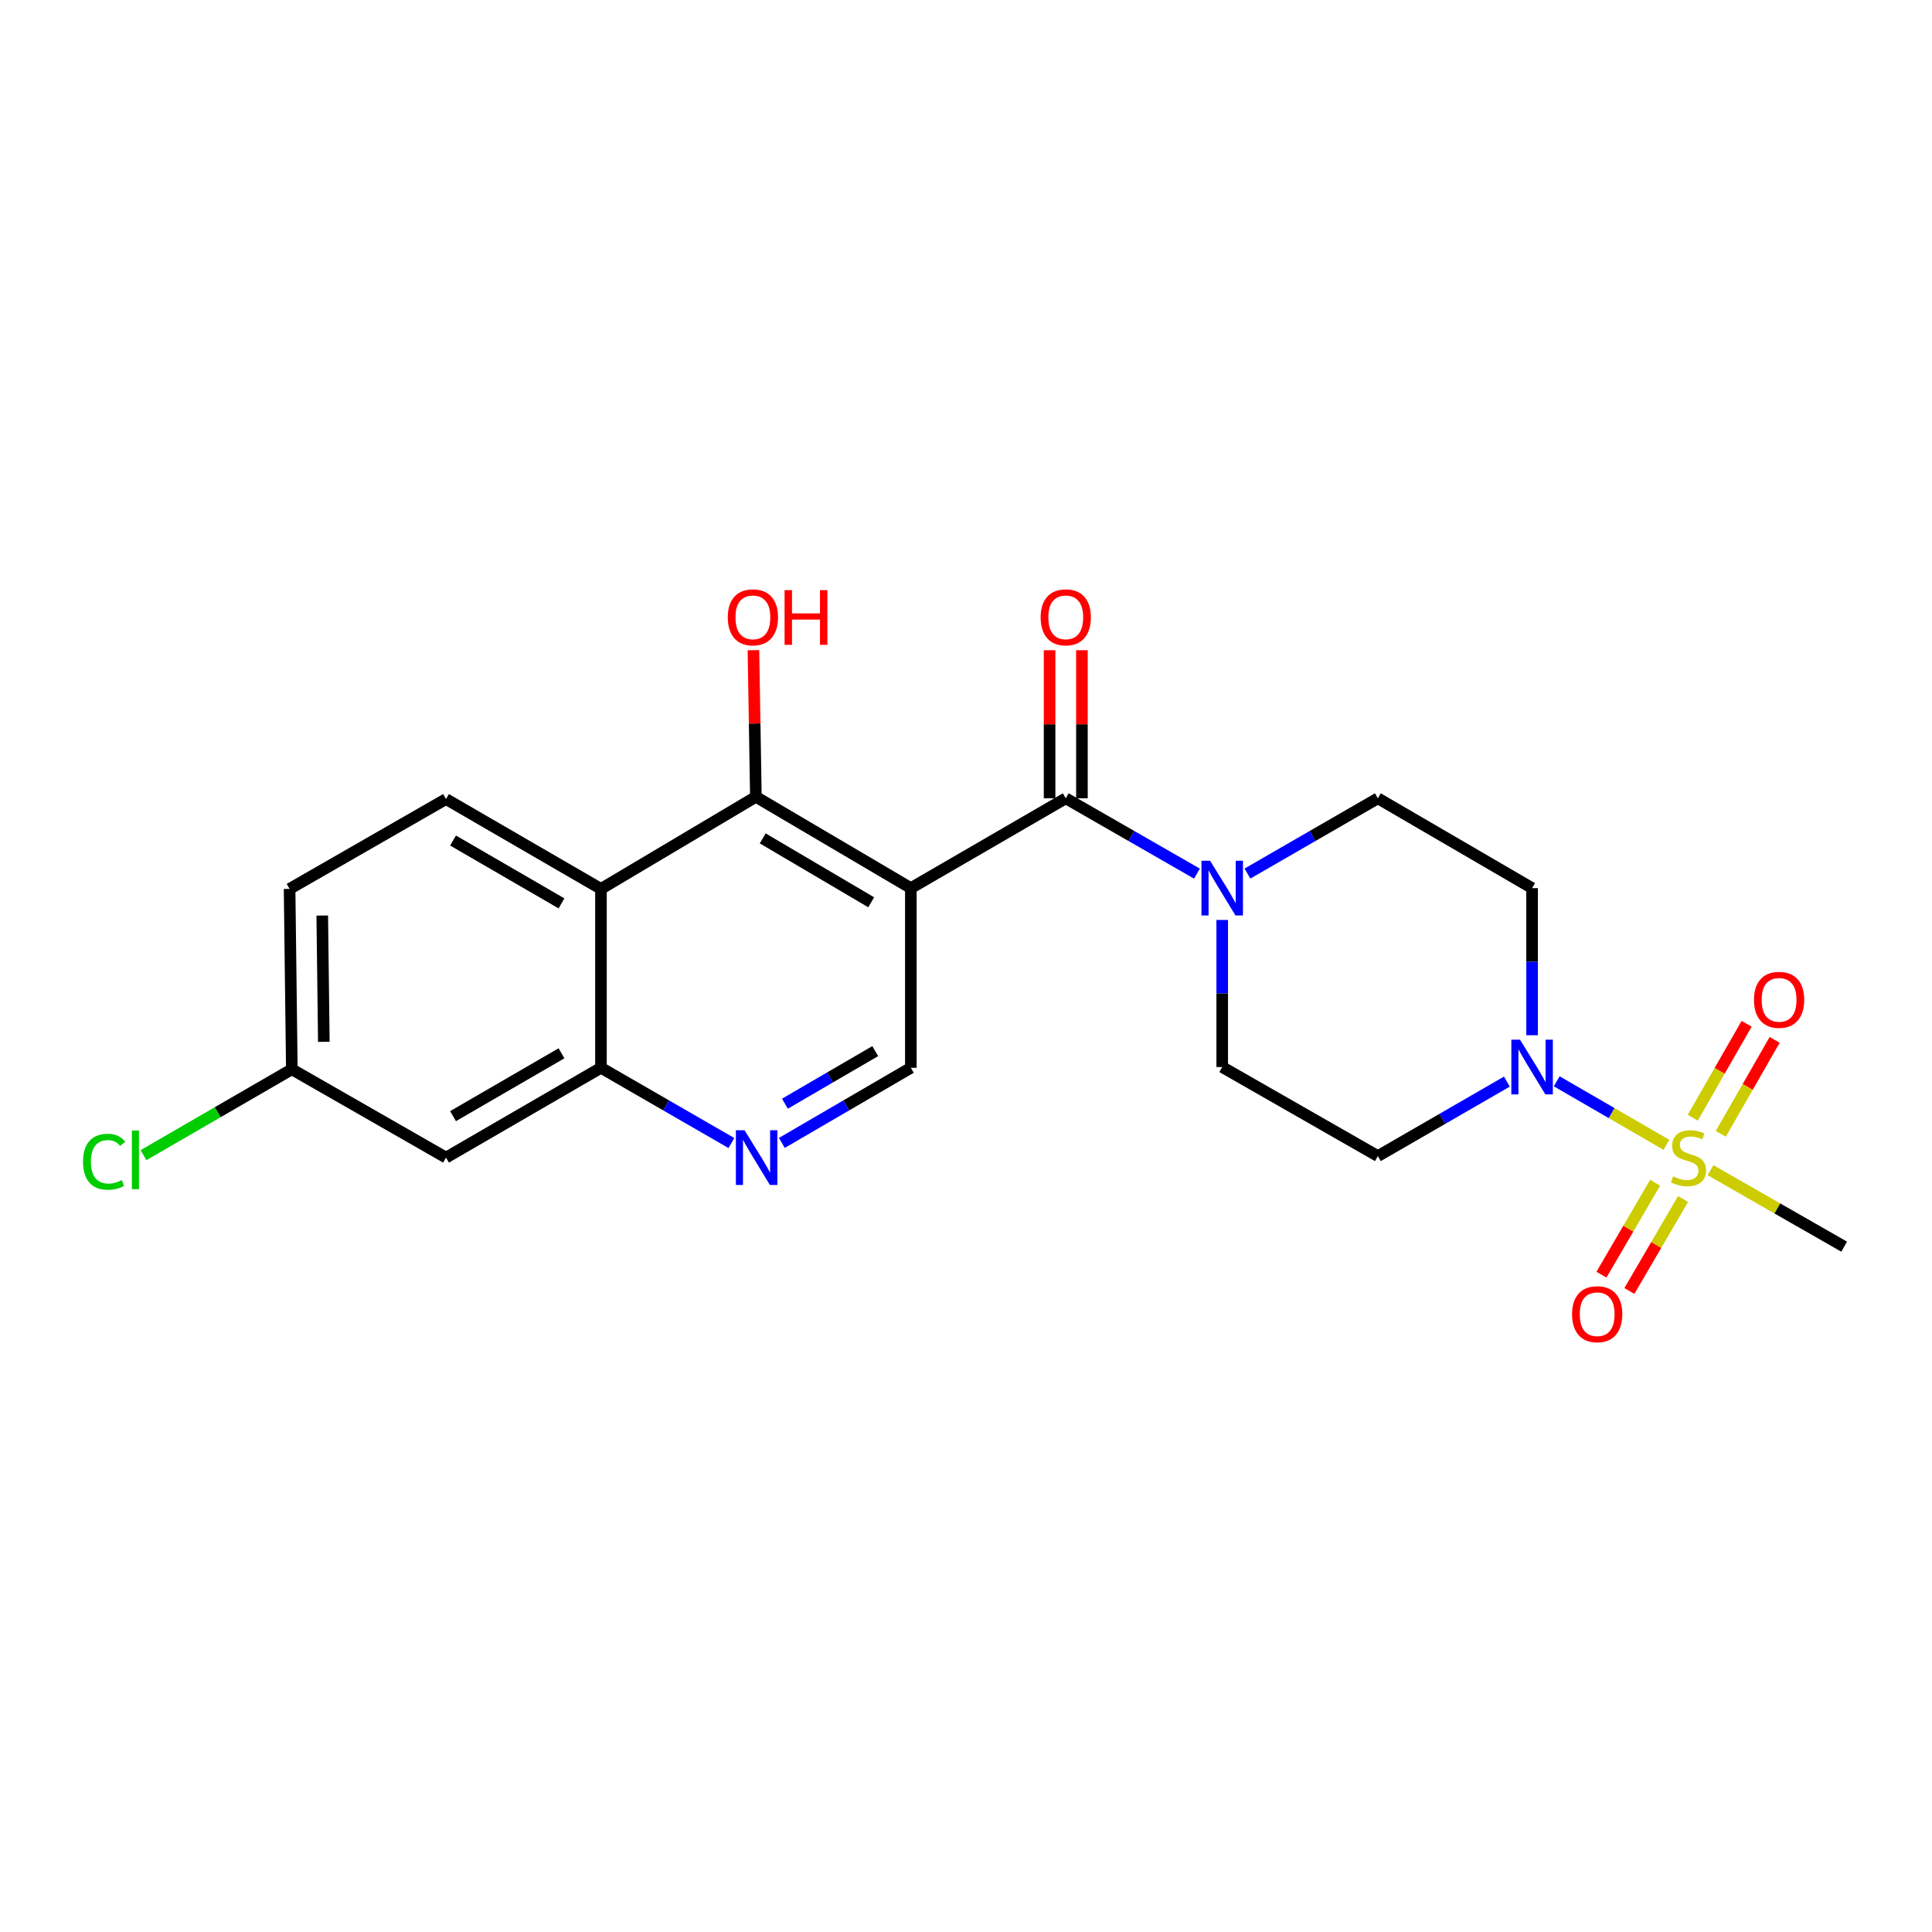<?xml version='1.0' encoding='iso-8859-1'?>
<svg version='1.1' baseProfile='full'
              xmlns='http://www.w3.org/2000/svg'
                      xmlns:rdkit='http://www.rdkit.org/xml'
                      xmlns:xlink='http://www.w3.org/1999/xlink'
                  xml:space='preserve'
width='1000px' height='1000px' viewBox='0 0 1000 1000'>
<!-- END OF HEADER -->
<rect style='opacity:1.0;fill:#FFFFFF;stroke:none' width='1000' height='1000' x='0' y='0'> </rect>
<path class='bond-2' d='M 862.558,592.562 L 834.157,576.123' style='fill:none;fill-rule:evenodd;stroke:#CCCC00;stroke-width:6px;stroke-linecap:butt;stroke-linejoin:miter;stroke-opacity:1' />
<path class='bond-2' d='M 834.157,576.123 L 805.757,559.684' style='fill:none;fill-rule:evenodd;stroke:#0000FF;stroke-width:6px;stroke-linecap:butt;stroke-linejoin:miter;stroke-opacity:1' />
<path class='bond-12' d='M 890.685,586.86 L 904.628,562.548' style='fill:none;fill-rule:evenodd;stroke:#CCCC00;stroke-width:6px;stroke-linecap:butt;stroke-linejoin:miter;stroke-opacity:1' />
<path class='bond-12' d='M 904.628,562.548 L 918.571,538.236' style='fill:none;fill-rule:evenodd;stroke:#FF0000;stroke-width:6px;stroke-linecap:butt;stroke-linejoin:miter;stroke-opacity:1' />
<path class='bond-12' d='M 876.165,578.533 L 890.108,554.221' style='fill:none;fill-rule:evenodd;stroke:#CCCC00;stroke-width:6px;stroke-linecap:butt;stroke-linejoin:miter;stroke-opacity:1' />
<path class='bond-12' d='M 890.108,554.221 L 904.051,529.909' style='fill:none;fill-rule:evenodd;stroke:#FF0000;stroke-width:6px;stroke-linecap:butt;stroke-linejoin:miter;stroke-opacity:1' />
<path class='bond-13' d='M 856.693,612.177 L 842.801,635.971' style='fill:none;fill-rule:evenodd;stroke:#CCCC00;stroke-width:6px;stroke-linecap:butt;stroke-linejoin:miter;stroke-opacity:1' />
<path class='bond-13' d='M 842.801,635.971 L 828.909,659.765' style='fill:none;fill-rule:evenodd;stroke:#FF0000;stroke-width:6px;stroke-linecap:butt;stroke-linejoin:miter;stroke-opacity:1' />
<path class='bond-13' d='M 871.148,620.616 L 857.256,644.41' style='fill:none;fill-rule:evenodd;stroke:#CCCC00;stroke-width:6px;stroke-linecap:butt;stroke-linejoin:miter;stroke-opacity:1' />
<path class='bond-13' d='M 857.256,644.41 L 843.365,668.204' style='fill:none;fill-rule:evenodd;stroke:#FF0000;stroke-width:6px;stroke-linecap:butt;stroke-linejoin:miter;stroke-opacity:1' />
<path class='bond-20' d='M 885.377,605.696 L 919.961,625.487' style='fill:none;fill-rule:evenodd;stroke:#CCCC00;stroke-width:6px;stroke-linecap:butt;stroke-linejoin:miter;stroke-opacity:1' />
<path class='bond-20' d='M 919.961,625.487 L 954.545,645.278' style='fill:none;fill-rule:evenodd;stroke:#000000;stroke-width:6px;stroke-linecap:butt;stroke-linejoin:miter;stroke-opacity:1' />
<path class='bond-0' d='M 471.457,459.692 L 551.636,413.205' style='fill:none;fill-rule:evenodd;stroke:#000000;stroke-width:6px;stroke-linecap:butt;stroke-linejoin:miter;stroke-opacity:1' />
<path class='bond-3' d='M 471.457,459.692 L 391.242,412.433' style='fill:none;fill-rule:evenodd;stroke:#000000;stroke-width:6px;stroke-linecap:butt;stroke-linejoin:miter;stroke-opacity:1' />
<path class='bond-3' d='M 450.928,467.025 L 394.778,433.944' style='fill:none;fill-rule:evenodd;stroke:#000000;stroke-width:6px;stroke-linecap:butt;stroke-linejoin:miter;stroke-opacity:1' />
<path class='bond-8' d='M 471.457,459.692 L 471.457,552.685' style='fill:none;fill-rule:evenodd;stroke:#000000;stroke-width:6px;stroke-linecap:butt;stroke-linejoin:miter;stroke-opacity:1' />
<path class='bond-1' d='M 551.636,413.205 L 585.588,432.696' style='fill:none;fill-rule:evenodd;stroke:#000000;stroke-width:6px;stroke-linecap:butt;stroke-linejoin:miter;stroke-opacity:1' />
<path class='bond-1' d='M 585.588,432.696 L 619.54,452.187' style='fill:none;fill-rule:evenodd;stroke:#0000FF;stroke-width:6px;stroke-linecap:butt;stroke-linejoin:miter;stroke-opacity:1' />
<path class='bond-17' d='M 560.005,413.205 L 560.005,374.88' style='fill:none;fill-rule:evenodd;stroke:#000000;stroke-width:6px;stroke-linecap:butt;stroke-linejoin:miter;stroke-opacity:1' />
<path class='bond-17' d='M 560.005,374.88 L 560.005,336.554' style='fill:none;fill-rule:evenodd;stroke:#FF0000;stroke-width:6px;stroke-linecap:butt;stroke-linejoin:miter;stroke-opacity:1' />
<path class='bond-17' d='M 543.266,413.205 L 543.266,374.88' style='fill:none;fill-rule:evenodd;stroke:#000000;stroke-width:6px;stroke-linecap:butt;stroke-linejoin:miter;stroke-opacity:1' />
<path class='bond-17' d='M 543.266,374.88 L 543.266,336.554' style='fill:none;fill-rule:evenodd;stroke:#FF0000;stroke-width:6px;stroke-linecap:butt;stroke-linejoin:miter;stroke-opacity:1' />
<path class='bond-9' d='M 793.008,535.829 L 793.008,497.76' style='fill:none;fill-rule:evenodd;stroke:#0000FF;stroke-width:6px;stroke-linecap:butt;stroke-linejoin:miter;stroke-opacity:1' />
<path class='bond-9' d='M 793.008,497.76 L 793.008,459.692' style='fill:none;fill-rule:evenodd;stroke:#000000;stroke-width:6px;stroke-linecap:butt;stroke-linejoin:miter;stroke-opacity:1' />
<path class='bond-10' d='M 779.963,559.835 L 746.573,579.113' style='fill:none;fill-rule:evenodd;stroke:#0000FF;stroke-width:6px;stroke-linecap:butt;stroke-linejoin:miter;stroke-opacity:1' />
<path class='bond-10' d='M 746.573,579.113 L 713.183,598.391' style='fill:none;fill-rule:evenodd;stroke:#000000;stroke-width:6px;stroke-linecap:butt;stroke-linejoin:miter;stroke-opacity:1' />
<path class='bond-4' d='M 391.242,412.433 L 311.054,460.092' style='fill:none;fill-rule:evenodd;stroke:#000000;stroke-width:6px;stroke-linecap:butt;stroke-linejoin:miter;stroke-opacity:1' />
<path class='bond-19' d='M 391.242,412.433 L 390.612,374.484' style='fill:none;fill-rule:evenodd;stroke:#000000;stroke-width:6px;stroke-linecap:butt;stroke-linejoin:miter;stroke-opacity:1' />
<path class='bond-19' d='M 390.612,374.484 L 389.982,336.535' style='fill:none;fill-rule:evenodd;stroke:#FF0000;stroke-width:6px;stroke-linecap:butt;stroke-linejoin:miter;stroke-opacity:1' />
<path class='bond-11' d='M 311.054,460.092 L 230.857,413.596' style='fill:none;fill-rule:evenodd;stroke:#000000;stroke-width:6px;stroke-linecap:butt;stroke-linejoin:miter;stroke-opacity:1' />
<path class='bond-11' d='M 290.629,467.599 L 234.491,435.051' style='fill:none;fill-rule:evenodd;stroke:#000000;stroke-width:6px;stroke-linecap:butt;stroke-linejoin:miter;stroke-opacity:1' />
<path class='bond-24' d='M 311.054,460.092 L 311.054,552.685' style='fill:none;fill-rule:evenodd;stroke:#000000;stroke-width:6px;stroke-linecap:butt;stroke-linejoin:miter;stroke-opacity:1' />
<path class='bond-5' d='M 632.614,476.168 L 632.614,514.236' style='fill:none;fill-rule:evenodd;stroke:#0000FF;stroke-width:6px;stroke-linecap:butt;stroke-linejoin:miter;stroke-opacity:1' />
<path class='bond-5' d='M 632.614,514.236 L 632.614,552.304' style='fill:none;fill-rule:evenodd;stroke:#000000;stroke-width:6px;stroke-linecap:butt;stroke-linejoin:miter;stroke-opacity:1' />
<path class='bond-23' d='M 645.679,452.154 L 679.431,432.68' style='fill:none;fill-rule:evenodd;stroke:#0000FF;stroke-width:6px;stroke-linecap:butt;stroke-linejoin:miter;stroke-opacity:1' />
<path class='bond-23' d='M 679.431,432.68 L 713.183,413.205' style='fill:none;fill-rule:evenodd;stroke:#000000;stroke-width:6px;stroke-linecap:butt;stroke-linejoin:miter;stroke-opacity:1' />
<path class='bond-6' d='M 311.054,552.685 L 344.811,572.16' style='fill:none;fill-rule:evenodd;stroke:#000000;stroke-width:6px;stroke-linecap:butt;stroke-linejoin:miter;stroke-opacity:1' />
<path class='bond-6' d='M 344.811,572.16 L 378.567,591.634' style='fill:none;fill-rule:evenodd;stroke:#0000FF;stroke-width:6px;stroke-linecap:butt;stroke-linejoin:miter;stroke-opacity:1' />
<path class='bond-14' d='M 311.054,552.685 L 230.857,599.172' style='fill:none;fill-rule:evenodd;stroke:#000000;stroke-width:6px;stroke-linecap:butt;stroke-linejoin:miter;stroke-opacity:1' />
<path class='bond-14' d='M 290.63,545.177 L 234.492,577.718' style='fill:none;fill-rule:evenodd;stroke:#000000;stroke-width:6px;stroke-linecap:butt;stroke-linejoin:miter;stroke-opacity:1' />
<path class='bond-7' d='M 404.682,591.573 L 438.07,572.129' style='fill:none;fill-rule:evenodd;stroke:#0000FF;stroke-width:6px;stroke-linecap:butt;stroke-linejoin:miter;stroke-opacity:1' />
<path class='bond-7' d='M 438.07,572.129 L 471.457,552.685' style='fill:none;fill-rule:evenodd;stroke:#000000;stroke-width:6px;stroke-linecap:butt;stroke-linejoin:miter;stroke-opacity:1' />
<path class='bond-7' d='M 406.275,571.275 L 429.646,557.664' style='fill:none;fill-rule:evenodd;stroke:#0000FF;stroke-width:6px;stroke-linecap:butt;stroke-linejoin:miter;stroke-opacity:1' />
<path class='bond-7' d='M 429.646,557.664 L 453.017,544.054' style='fill:none;fill-rule:evenodd;stroke:#000000;stroke-width:6px;stroke-linecap:butt;stroke-linejoin:miter;stroke-opacity:1' />
<path class='bond-16' d='M 793.008,459.692 L 713.183,413.205' style='fill:none;fill-rule:evenodd;stroke:#000000;stroke-width:6px;stroke-linecap:butt;stroke-linejoin:miter;stroke-opacity:1' />
<path class='bond-15' d='M 713.183,598.391 L 632.614,552.304' style='fill:none;fill-rule:evenodd;stroke:#000000;stroke-width:6px;stroke-linecap:butt;stroke-linejoin:miter;stroke-opacity:1' />
<path class='bond-21' d='M 230.857,413.596 L 149.889,460.092' style='fill:none;fill-rule:evenodd;stroke:#000000;stroke-width:6px;stroke-linecap:butt;stroke-linejoin:miter;stroke-opacity:1' />
<path class='bond-18' d='M 230.857,599.172 L 151.051,553.457' style='fill:none;fill-rule:evenodd;stroke:#000000;stroke-width:6px;stroke-linecap:butt;stroke-linejoin:miter;stroke-opacity:1' />
<path class='bond-22' d='M 151.051,553.457 L 112.661,575.686' style='fill:none;fill-rule:evenodd;stroke:#000000;stroke-width:6px;stroke-linecap:butt;stroke-linejoin:miter;stroke-opacity:1' />
<path class='bond-22' d='M 112.661,575.686 L 74.27,597.915' style='fill:none;fill-rule:evenodd;stroke:#00CC00;stroke-width:6px;stroke-linecap:butt;stroke-linejoin:miter;stroke-opacity:1' />
<path class='bond-25' d='M 151.051,553.457 L 149.889,460.092' style='fill:none;fill-rule:evenodd;stroke:#000000;stroke-width:6px;stroke-linecap:butt;stroke-linejoin:miter;stroke-opacity:1' />
<path class='bond-25' d='M 167.614,539.244 L 166.8,473.889' style='fill:none;fill-rule:evenodd;stroke:#000000;stroke-width:6px;stroke-linecap:butt;stroke-linejoin:miter;stroke-opacity:1' />
<path  class='atom-0' d='M 865.977 608.892
Q 866.297 609.012, 867.617 609.572
Q 868.937 610.132, 870.377 610.492
Q 871.857 610.812, 873.297 610.812
Q 875.977 610.812, 877.537 609.532
Q 879.097 608.212, 879.097 605.932
Q 879.097 604.372, 878.297 603.412
Q 877.537 602.452, 876.337 601.932
Q 875.137 601.412, 873.137 600.812
Q 870.617 600.052, 869.097 599.332
Q 867.617 598.612, 866.537 597.092
Q 865.497 595.572, 865.497 593.012
Q 865.497 589.452, 867.897 587.252
Q 870.337 585.052, 875.137 585.052
Q 878.417 585.052, 882.137 586.612
L 881.217 589.692
Q 877.817 588.292, 875.257 588.292
Q 872.497 588.292, 870.977 589.452
Q 869.457 590.572, 869.497 592.532
Q 869.497 594.052, 870.257 594.972
Q 871.057 595.892, 872.177 596.412
Q 873.337 596.932, 875.257 597.532
Q 877.817 598.332, 879.337 599.132
Q 880.857 599.932, 881.937 601.572
Q 883.057 603.172, 883.057 605.932
Q 883.057 609.852, 880.417 611.972
Q 877.817 614.052, 873.457 614.052
Q 870.937 614.052, 869.017 613.492
Q 867.137 612.972, 864.897 612.052
L 865.977 608.892
' fill='#CCCC00'/>
<path  class='atom-3' d='M 786.748 538.144
L 796.028 553.144
Q 796.948 554.624, 798.428 557.304
Q 799.908 559.984, 799.988 560.144
L 799.988 538.144
L 803.748 538.144
L 803.748 566.464
L 799.868 566.464
L 789.908 550.064
Q 788.748 548.144, 787.508 545.944
Q 786.308 543.744, 785.948 543.064
L 785.948 566.464
L 782.268 566.464
L 782.268 538.144
L 786.748 538.144
' fill='#0000FF'/>
<path  class='atom-6' d='M 626.354 445.532
L 635.634 460.532
Q 636.554 462.012, 638.034 464.692
Q 639.514 467.372, 639.594 467.532
L 639.594 445.532
L 643.354 445.532
L 643.354 473.852
L 639.474 473.852
L 629.514 457.452
Q 628.354 455.532, 627.114 453.332
Q 625.914 451.132, 625.554 450.452
L 625.554 473.852
L 621.874 473.852
L 621.874 445.532
L 626.354 445.532
' fill='#0000FF'/>
<path  class='atom-8' d='M 385.372 585.012
L 394.652 600.012
Q 395.572 601.492, 397.052 604.172
Q 398.532 606.852, 398.612 607.012
L 398.612 585.012
L 402.372 585.012
L 402.372 613.332
L 398.492 613.332
L 388.532 596.932
Q 387.372 595.012, 386.132 592.812
Q 384.932 590.612, 384.572 589.932
L 384.572 613.332
L 380.892 613.332
L 380.892 585.012
L 385.372 585.012
' fill='#0000FF'/>
<path  class='atom-13' d='M 907.854 517.512
Q 907.854 510.712, 911.214 506.912
Q 914.574 503.112, 920.854 503.112
Q 927.134 503.112, 930.494 506.912
Q 933.854 510.712, 933.854 517.512
Q 933.854 524.392, 930.454 528.312
Q 927.054 532.192, 920.854 532.192
Q 914.614 532.192, 911.214 528.312
Q 907.854 524.432, 907.854 517.512
M 920.854 528.992
Q 925.174 528.992, 927.494 526.112
Q 929.854 523.192, 929.854 517.512
Q 929.854 511.952, 927.494 509.152
Q 925.174 506.312, 920.854 506.312
Q 916.534 506.312, 914.174 509.112
Q 911.854 511.912, 911.854 517.512
Q 911.854 523.232, 914.174 526.112
Q 916.534 528.992, 920.854 528.992
' fill='#FF0000'/>
<path  class='atom-14' d='M 813.699 680.23
Q 813.699 673.43, 817.059 669.63
Q 820.419 665.83, 826.699 665.83
Q 832.979 665.83, 836.339 669.63
Q 839.699 673.43, 839.699 680.23
Q 839.699 687.11, 836.299 691.03
Q 832.899 694.91, 826.699 694.91
Q 820.459 694.91, 817.059 691.03
Q 813.699 687.15, 813.699 680.23
M 826.699 691.71
Q 831.019 691.71, 833.339 688.83
Q 835.699 685.91, 835.699 680.23
Q 835.699 674.67, 833.339 671.87
Q 831.019 669.03, 826.699 669.03
Q 822.379 669.03, 820.019 671.83
Q 817.699 674.63, 817.699 680.23
Q 817.699 685.95, 820.019 688.83
Q 822.379 691.71, 826.699 691.71
' fill='#FF0000'/>
<path  class='atom-18' d='M 538.636 319.53
Q 538.636 312.73, 541.996 308.93
Q 545.356 305.13, 551.636 305.13
Q 557.916 305.13, 561.276 308.93
Q 564.636 312.73, 564.636 319.53
Q 564.636 326.41, 561.236 330.33
Q 557.836 334.21, 551.636 334.21
Q 545.396 334.21, 541.996 330.33
Q 538.636 326.45, 538.636 319.53
M 551.636 331.01
Q 555.956 331.01, 558.276 328.13
Q 560.636 325.21, 560.636 319.53
Q 560.636 313.97, 558.276 311.17
Q 555.956 308.33, 551.636 308.33
Q 547.316 308.33, 544.956 311.13
Q 542.636 313.93, 542.636 319.53
Q 542.636 325.25, 544.956 328.13
Q 547.316 331.01, 551.636 331.01
' fill='#FF0000'/>
<path  class='atom-20' d='M 376.698 319.53
Q 376.698 312.73, 380.058 308.93
Q 383.418 305.13, 389.698 305.13
Q 395.978 305.13, 399.338 308.93
Q 402.698 312.73, 402.698 319.53
Q 402.698 326.41, 399.298 330.33
Q 395.898 334.21, 389.698 334.21
Q 383.458 334.21, 380.058 330.33
Q 376.698 326.45, 376.698 319.53
M 389.698 331.01
Q 394.018 331.01, 396.338 328.13
Q 398.698 325.21, 398.698 319.53
Q 398.698 313.97, 396.338 311.17
Q 394.018 308.33, 389.698 308.33
Q 385.378 308.33, 383.018 311.13
Q 380.698 313.93, 380.698 319.53
Q 380.698 325.25, 383.018 328.13
Q 385.378 331.01, 389.698 331.01
' fill='#FF0000'/>
<path  class='atom-20' d='M 406.098 305.45
L 409.938 305.45
L 409.938 317.49
L 424.418 317.49
L 424.418 305.45
L 428.258 305.45
L 428.258 333.77
L 424.418 333.77
L 424.418 320.69
L 409.938 320.69
L 409.938 333.77
L 406.098 333.77
L 406.098 305.45
' fill='#FF0000'/>
<path  class='atom-23' d='M 42.971 601.315
Q 42.971 594.275, 46.251 590.595
Q 49.571 586.875, 55.851 586.875
Q 61.691 586.875, 64.811 590.995
L 62.171 593.155
Q 59.891 590.155, 55.851 590.155
Q 51.571 590.155, 49.291 593.035
Q 47.051 595.875, 47.051 601.315
Q 47.051 606.915, 49.371 609.795
Q 51.731 612.675, 56.291 612.675
Q 59.411 612.675, 63.051 610.795
L 64.171 613.795
Q 62.691 614.755, 60.451 615.315
Q 58.211 615.875, 55.731 615.875
Q 49.571 615.875, 46.251 612.115
Q 42.971 608.355, 42.971 601.315
' fill='#00CC00'/>
<path  class='atom-23' d='M 68.251 585.155
L 71.931 585.155
L 71.931 615.515
L 68.251 615.515
L 68.251 585.155
' fill='#00CC00'/>
</svg>
